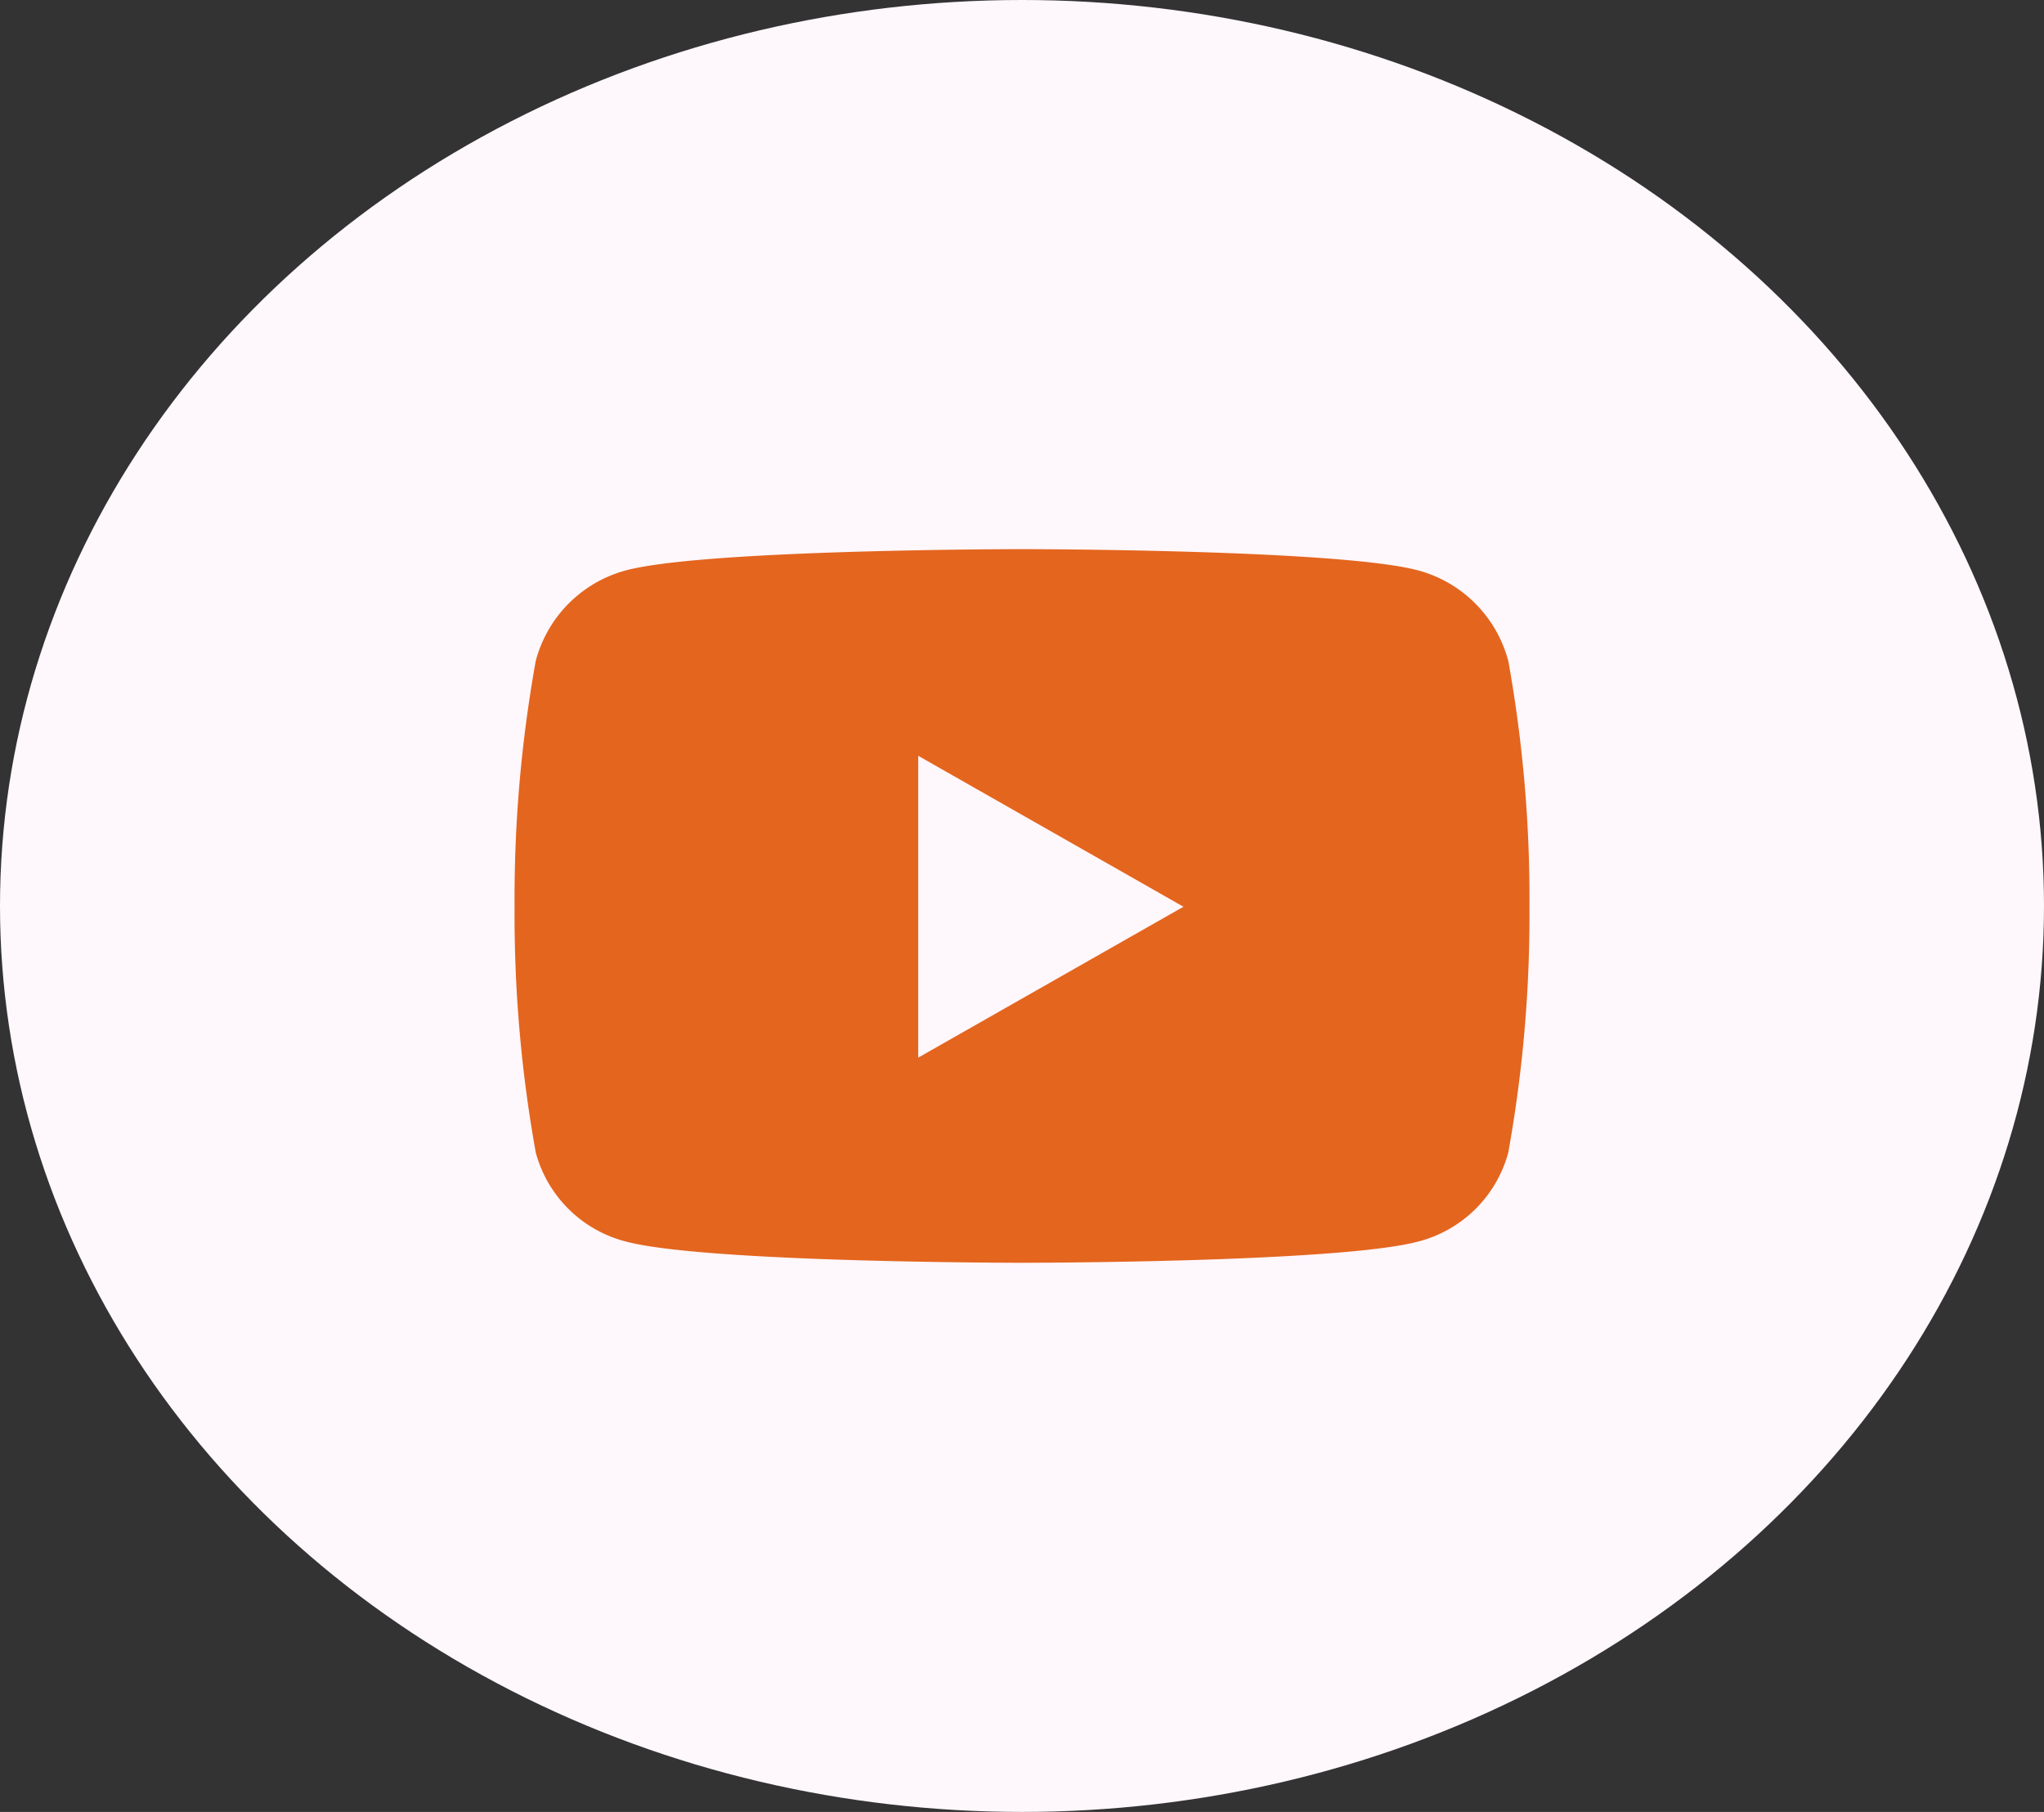 <svg xmlns="http://www.w3.org/2000/svg" width="45.128" height="40" viewBox="0 0 45.128 40">
  <rect x="0" y="0" width="45.128" height="40" fill="#333333" stroke="none"/>
  <g id="Grupo_1" data-name="Grupo 1" transform="translate(-611 -368)">
    <ellipse id="Elipse_1" data-name="Elipse 1" cx="22.564" cy="20" rx="22.564" ry="20" transform="translate(611 368)" fill="#fef7fc"/>
    <path id="Icon_awesome-youtube" data-name="Icon awesome-youtube" d="M22.988,6.965a2.815,2.815,0,0,0-1.981-1.994C19.26,4.5,12.253,4.5,12.253,4.5s-7.007,0-8.754.471A2.815,2.815,0,0,0,1.518,6.965a29.535,29.535,0,0,0-.468,5.428,29.535,29.535,0,0,0,.468,5.428A2.773,2.773,0,0,0,3.5,19.783c1.747.471,8.754.471,8.754.471s7.007,0,8.754-.471a2.773,2.773,0,0,0,1.981-1.962,29.535,29.535,0,0,0,.468-5.428,29.535,29.535,0,0,0-.468-5.428ZM9.962,15.725V9.062l5.856,3.332L9.962,15.725Z" transform="translate(621.311 375.623)" fill="#e4651e"/>
  </g>
</svg>
